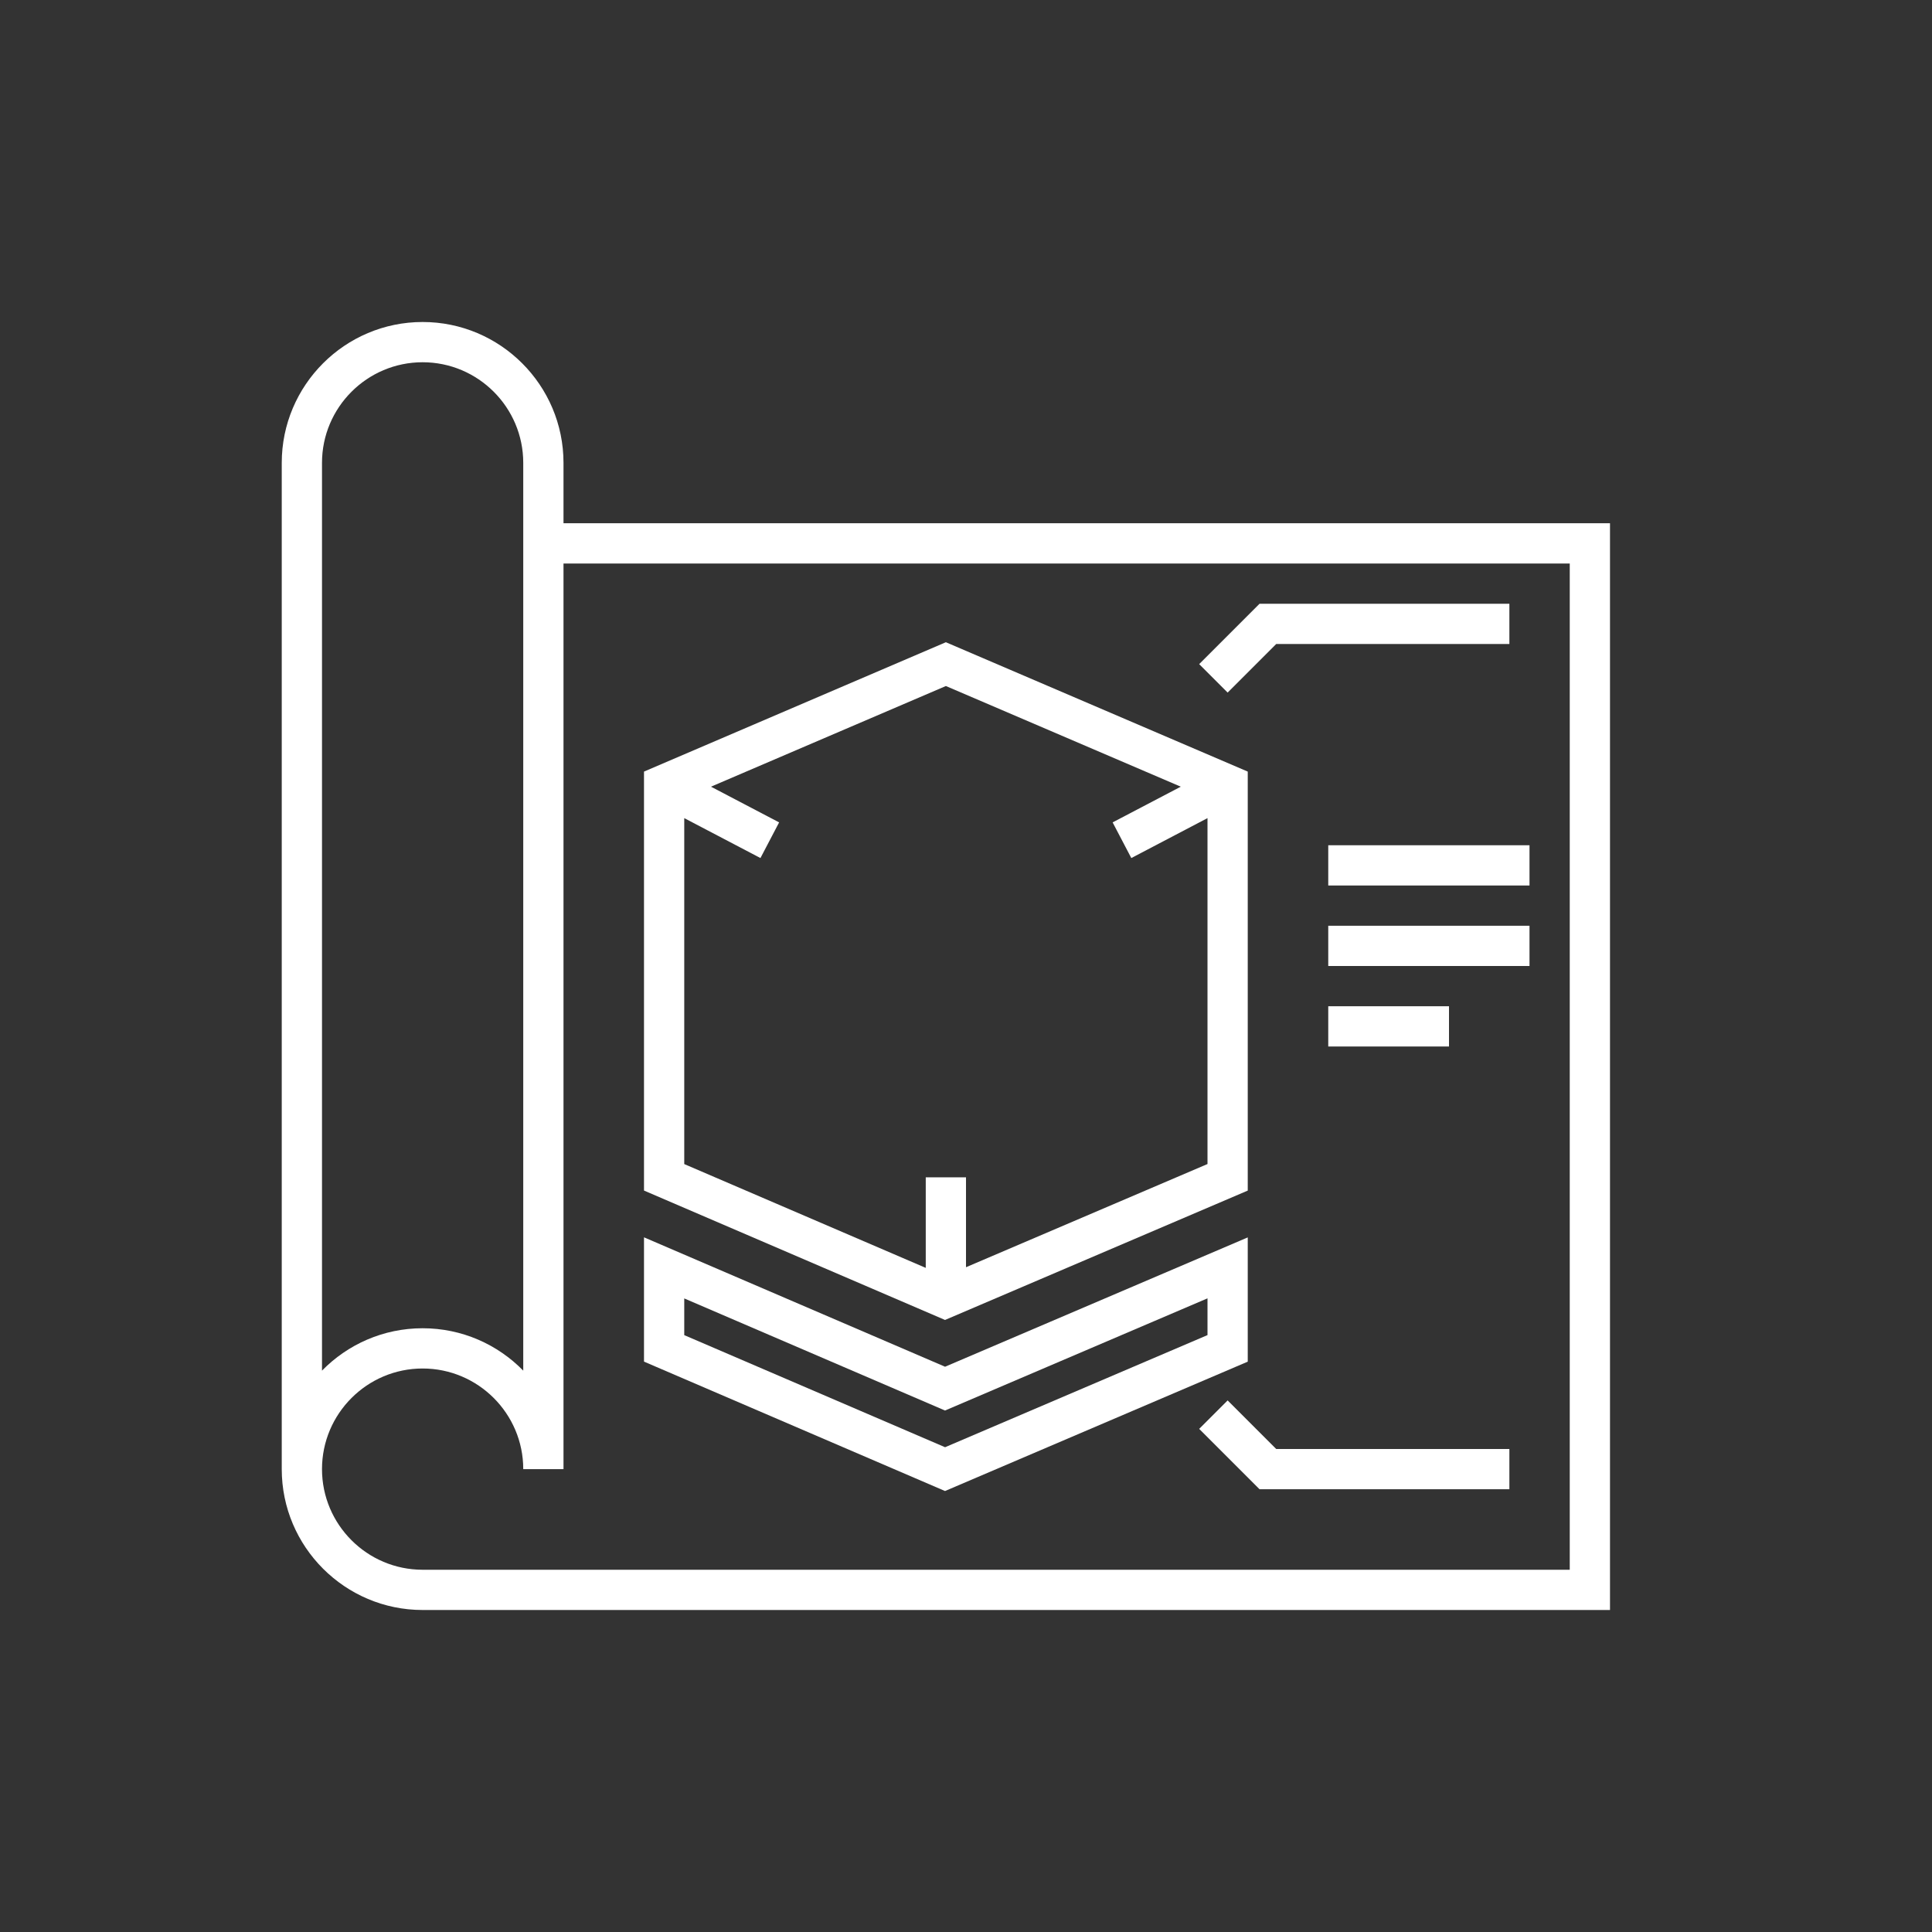 <svg width="48" height="48" viewBox="0 0 48 48" fill="none" xmlns="http://www.w3.org/2000/svg">
<rect x="0" y="0" width="48" height="48" fill="#333333" stroke="none"/>
<g clip-path="url(#clip0_2211_662)">
<path d="M14 13V11.5C14 9.57 12.43 8 10.5 8C8.57 8 7 9.57 7 11.5V36.5C7 38.43 8.57 40 10.5 40H40V13H14ZM8 11.5C8 10.122 9.121 9 10.5 9C11.879 9 13 10.122 13 11.5V34.053C12.364 33.403 11.479 33 10.5 33C9.521 33 8.636 33.403 8 34.053V11.5ZM39 39H10.5C9.121 39 8 37.878 8 36.5C8 35.122 9.121 34 10.5 34C11.879 34 13 35.122 13 36.5H14V14H39V39Z" fill="white"/>
<path d="M31 29.58V19.17L23.5 15.956L16 19.17V29.579L23.479 32.794L31 29.58ZM17 20.326L18.893 21.318L19.357 20.432L17.664 19.545L23.5 17.044L29.336 19.545L27.643 20.432L28.107 21.318L30 20.326V28.92L24 31.484V29.25H23V31.5L17 28.921V20.326Z" fill="white"/>
<path d="M23.479 37.044L31 33.83V30.743L23.48 33.956L16 30.741V33.829L23.479 37.044ZM17 32.259L23.479 35.044L30 32.257V33.17L23.48 35.956L17 33.171V32.259Z" fill="white"/>
<path d="M31.707 16H37.5V15H31.293L29.793 16.5L30.5 17.207L31.707 16Z" fill="white"/>
<path d="M30.5 34.793L29.793 35.5L31.293 37H37.5V36H31.707L30.5 34.793Z" fill="white"/>
<path d="M38 21H33V22H38V21Z" fill="white"/>
<path d="M38 23H33V24H38V23Z" fill="white"/>
<path d="M36 25H33V26H36V25Z" fill="white"/>
</g>
<defs>
<clipPath id="clip0_2211_662">
<rect width="48" height="48" fill="white"/>
</clipPath>
</defs>
</svg>
